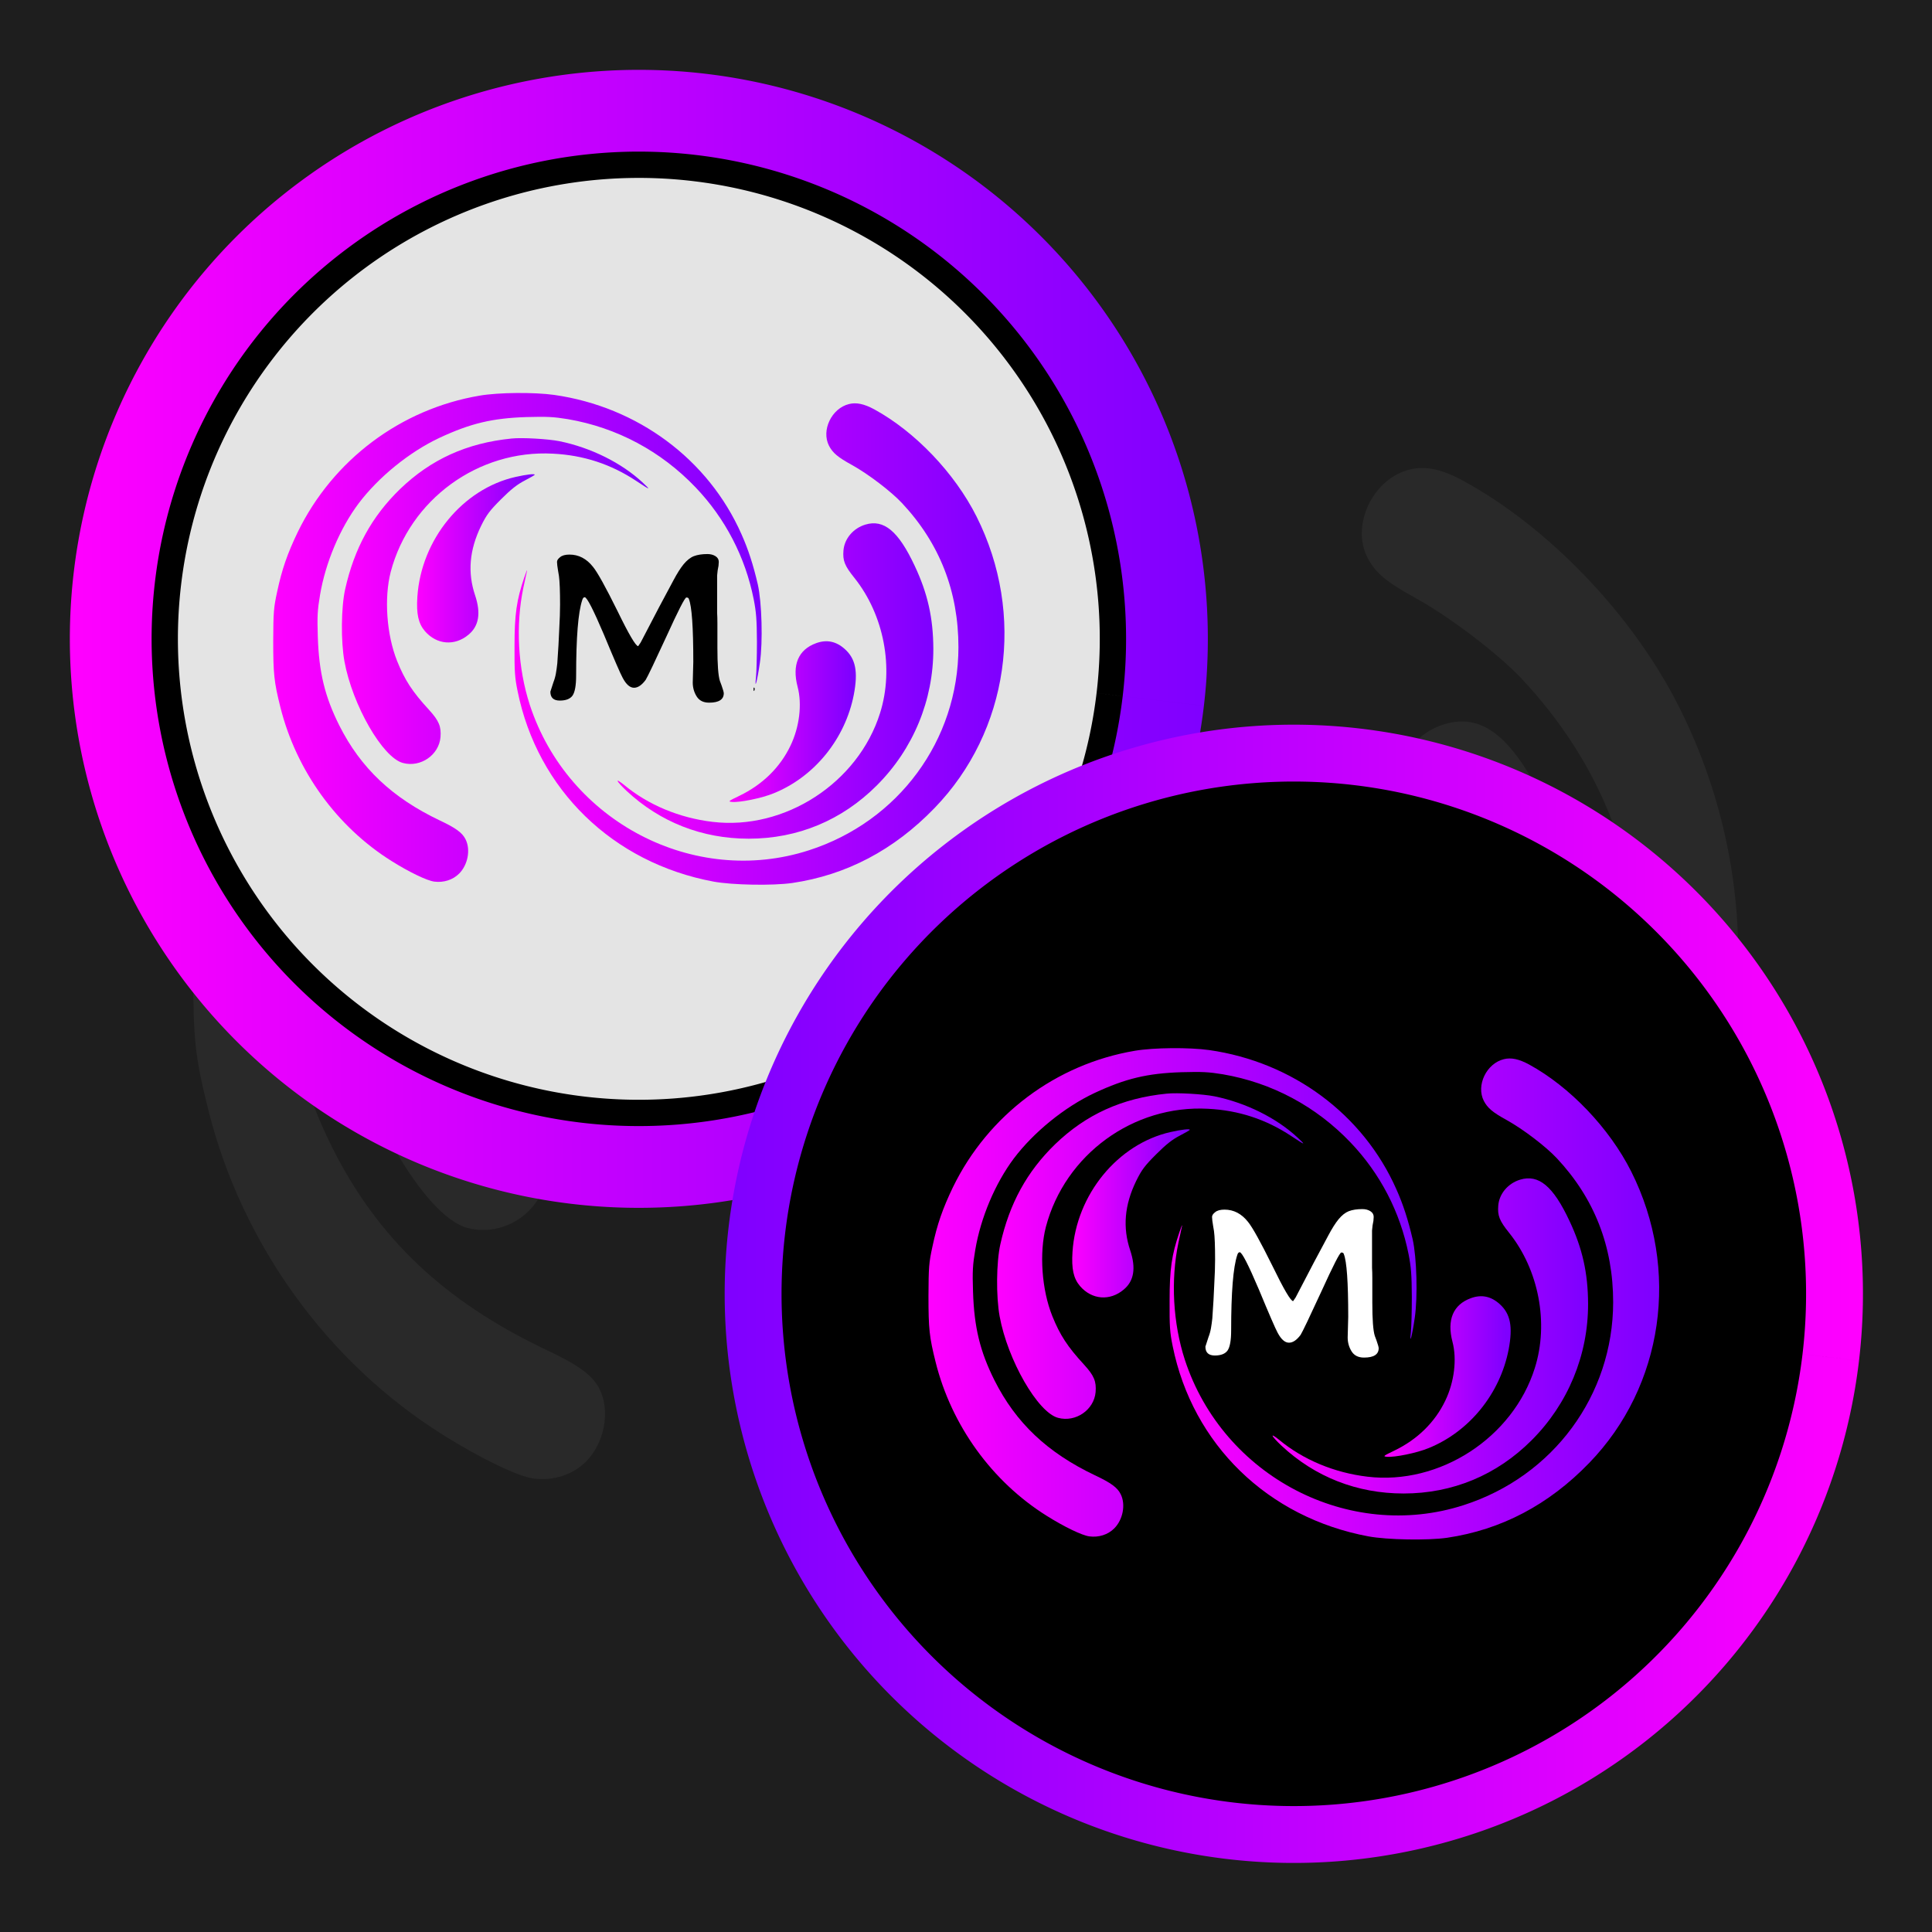 <?xml version="1.0" encoding="UTF-8" standalone="no"?>
<!-- Created with Inkscape (http://www.inkscape.org/) -->

<svg
   width="1024"
   height="1024"
   viewBox="0 0 270.933 270.933"
   version="1.1"
   id="svg1"
   inkscape:version="1.3.2 (091e20e, 2023-11-25, custom)"
   sodipodi:docname="promotion_default.svg"
   xmlns:inkscape="http://www.inkscape.org/namespaces/inkscape"
   xmlns:sodipodi="http://sodipodi.sourceforge.net/DTD/sodipodi-0.dtd"
   xmlns:xlink="http://www.w3.org/1999/xlink"
   xmlns="http://www.w3.org/2000/svg"
   xmlns:svg="http://www.w3.org/2000/svg">
  <rect x="0" y="0" width="270.933" height="270.933" fill="#333333" stroke="none"/>
  <sodipodi:namedview
     id="namedview1"
     pagecolor="#ffffff"
     bordercolor="#000000"
     borderopacity="0.25"
     inkscape:showpageshadow="2"
     inkscape:pageopacity="0.0"
     inkscape:pagecheckerboard="0"
     inkscape:deskcolor="#d1d1d1"
     inkscape:document-units="mm"
     inkscape:zoom="0.5"
     inkscape:cx="652"
     inkscape:cy="425"
     inkscape:window-width="1600"
     inkscape:window-height="1129"
     inkscape:window-x="1192"
     inkscape:window-y="421"
     inkscape:window-maximized="1"
     inkscape:current-layer="layer1" />
  <defs
     id="defs1">
    <linearGradient
       id="linearGradient3"
       inkscape:collect="always">
      <stop
         style="stop-color:#7f00ff;stop-opacity:1;"
         offset="0"
         id="stop3" />
      <stop
         style="stop-color:#ff00ff;stop-opacity:1;"
         offset="1"
         id="stop2" />
    </linearGradient>
    <linearGradient
       inkscape:collect="always"
       xlink:href="#linearGradient152"
       id="linearGradient163"
       x1="3459.731"
       y1="2134.741"
       x2="4360.407"
       y2="2134.741"
       gradientUnits="userSpaceOnUse"
       gradientTransform="matrix(0.035,0,0,-0.035,4.41,188.427)" />
    <linearGradient
       id="linearGradient152"
       inkscape:collect="always">
      <stop
         style="stop-color:#ff00ff;stop-opacity:1;"
         offset="0"
         id="stop152" />
      <stop
         style="stop-color:#7f00ff;stop-opacity:1;"
         offset="1"
         id="stop153" />
    </linearGradient>
    <linearGradient
       inkscape:collect="always"
       xlink:href="#linearGradient152"
       id="linearGradient161"
       x1="2661.175"
       y1="2424.692"
       x2="4913.005"
       y2="2424.692"
       gradientUnits="userSpaceOnUse"
       gradientTransform="matrix(0.035,0,0,-0.035,4.41,188.427)" />
    <linearGradient
       inkscape:collect="always"
       xlink:href="#linearGradient152"
       id="linearGradient157"
       x1="1230.958"
       y1="3299.484"
       x2="2070"
       y2="3299.484"
       gradientUnits="userSpaceOnUse"
       gradientTransform="matrix(0.035,0,0,-0.035,4.41,188.427)" />
    <linearGradient
       inkscape:collect="always"
       xlink:href="#linearGradient152"
       id="linearGradient155"
       x1="694.792"
       y1="2994.749"
       x2="2879.711"
       y2="2994.749"
       gradientUnits="userSpaceOnUse"
       gradientTransform="matrix(0.035,0,0,-0.035,4.41,188.427)" />
    <linearGradient
       inkscape:collect="always"
       xlink:href="#linearGradient152"
       id="linearGradient159"
       x1="1925.832"
       y1="2688.347"
       x2="5420.4"
       y2="2688.347"
       gradientUnits="userSpaceOnUse"
       gradientTransform="matrix(0.035,0,0,-0.035,4.41,188.427)" />
    <linearGradient
       inkscape:collect="always"
       xlink:href="#linearGradient152"
       id="linearGradient153"
       x1="205"
       y1="2735.343"
       x2="3688.585"
       y2="2735.343"
       gradientUnits="userSpaceOnUse"
       spreadMethod="pad"
       gradientTransform="matrix(0.035,0,0,-0.035,4.41,188.427)" />
    <linearGradient
       inkscape:collect="always"
       xlink:href="#linearGradient3"
       id="linearGradient2"
       x1="-0.067"
       y1="66.146"
       x2="132.359"
       y2="66.146"
       gradientUnits="userSpaceOnUse"
       gradientTransform="translate(1.323,1.323)" />
    <linearGradient
       inkscape:collect="always"
       xlink:href="#linearGradient152"
       id="linearGradient11"
       x1="1.323"
       y1="67.469"
       x2="133.615"
       y2="67.469"
       gradientUnits="userSpaceOnUse" />
    <linearGradient
       id="linearGradient10"
       inkscape:collect="always"
       x1="1.323"
       y1="1.323"
       x2="133.615"
       y2="1.323"
       gradientUnits="userSpaceOnUse">
      <stop
         style="stop-color:#ff00ff;stop-opacity:1;"
         offset="0"
         id="stop9" />
      <stop
         style="stop-color:#7f00ff;stop-opacity:1;"
         offset="1"
         id="stop10" />
    </linearGradient>
    <linearGradient
       inkscape:collect="always"
       xlink:href="#linearGradient152"
       id="linearGradient22"
       gradientUnits="userSpaceOnUse"
       gradientTransform="matrix(0.035,0,0,-0.035,4.41,188.427)"
       x1="205"
       y1="2735.343"
       x2="3688.585"
       y2="2735.343"
       spreadMethod="pad" />
    <linearGradient
       inkscape:collect="always"
       xlink:href="#linearGradient152"
       id="linearGradient23"
       gradientUnits="userSpaceOnUse"
       gradientTransform="matrix(0.035,0,0,-0.035,4.41,188.427)"
       x1="1925.832"
       y1="2688.347"
       x2="5420.4"
       y2="2688.347" />
    <linearGradient
       inkscape:collect="always"
       xlink:href="#linearGradient152"
       id="linearGradient24"
       gradientUnits="userSpaceOnUse"
       gradientTransform="matrix(0.035,0,0,-0.035,4.41,188.427)"
       x1="694.792"
       y1="2994.749"
       x2="2879.711"
       y2="2994.749" />
    <linearGradient
       inkscape:collect="always"
       xlink:href="#linearGradient152"
       id="linearGradient25"
       gradientUnits="userSpaceOnUse"
       gradientTransform="matrix(0.035,0,0,-0.035,4.41,188.427)"
       x1="1230.958"
       y1="3299.484"
       x2="2070"
       y2="3299.484" />
    <linearGradient
       inkscape:collect="always"
       xlink:href="#linearGradient152"
       id="linearGradient26"
       gradientUnits="userSpaceOnUse"
       gradientTransform="matrix(0.035,0,0,-0.035,4.41,188.427)"
       x1="2661.175"
       y1="2424.692"
       x2="4913.005"
       y2="2424.692" />
    <linearGradient
       inkscape:collect="always"
       xlink:href="#linearGradient152"
       id="linearGradient27"
       gradientUnits="userSpaceOnUse"
       gradientTransform="matrix(0.035,0,0,-0.035,4.41,188.427)"
       x1="3459.731"
       y1="2134.741"
       x2="4360.407"
       y2="2134.741" />
  </defs>
  <g
     inkscape:label="Warstwa 1"
     inkscape:groupmode="layer"
     id="layer1">
    <g
       id="g3-2"
       transform="matrix(2.048,0,0,2.048,3.2012501e-6,3.2012501e-6)">
      <rect
         style="fill:#1e1e1e;fill-opacity:1;stroke:none;stroke-width:0;stroke-dasharray:none;paint-order:markers fill stroke"
         id="rect1"
         width="132.292"
         height="132.292"
         x="-8.7646481e-07"
         y="-8.7646481e-07" />
      <g
         id="g2-2"
         transform="matrix(0.575,0,0,0.575,14.599,-2.92)"
         style="fill:#ffffff;fill-opacity:0.05">
        <path
           d="M 49.583,58.869 C 29.722,62.221 12.647,75.026 3.792,93.194 c -2.611,5.433 -3.986,9.384 -5.186,15.028 -0.882,4.057 -0.953,5.115 -0.988,12.383 0,8.29 0.212,10.301 1.799,16.651 3.986,15.946 14.182,30.092 28.011,38.735 4.445,2.787 8.855,4.904 10.689,5.151 2.364,0.318 4.692,-0.423 6.279,-2.011 2.187,-2.187 2.928,-5.997 1.623,-8.608 -0.811,-1.658 -2.434,-2.857 -6.491,-4.763 -11.994,-5.715 -19.897,-13.194 -25.294,-23.918 -3.634,-7.267 -5.115,-13.335 -5.398,-22.296 -0.176,-5.256 -0.071,-6.809 0.564,-10.548 1.376,-8.149 5.009,-16.722 9.701,-23.001 5.009,-6.632 12.771,-12.947 20.355,-16.51 7.796,-3.634 13.264,-4.939 21.837,-5.221 5.256,-0.141 6.809,-0.071 10.478,0.529 12.312,2.117 23.424,8.043 32.138,17.18 7.444,7.796 12.488,17.498 14.605,28.152 0.635,3.246 0.776,5.151 0.811,10.654 0,3.669 -0.106,7.726 -0.247,8.996 -0.388,3.493 0.318,0.953 0.988,-3.704 0.776,-5.256 0.494,-15.205 -0.529,-19.72 -1.129,-4.868 -2.399,-8.819 -4.128,-12.665 C 107.086,74.885 89.306,61.691 68.315,58.693 c -5.08,-0.706 -13.935,-0.635 -18.733,0.176 z"
           id="path1-9"
           style="fill:#ffffff;fill-opacity:0.05;stroke:none;stroke-width:0.035;stroke-opacity:1" />
        <path
           d="m 142.505,60.986 c -4.374,1.058 -7.056,6.597 -5.045,10.513 0.953,1.799 2.187,2.858 5.786,4.833 4.128,2.293 9.807,6.632 12.559,9.56 9.49,10.125 14.217,22.225 14.217,36.301 -0.035,23.389 -15.064,43.815 -37.641,51.082 -28.857,9.313 -60.572,-7.197 -70.203,-36.583 -2.999,-9.207 -3.598,-20.073 -1.623,-29.492 0.388,-1.834 0.811,-3.739 0.917,-4.233 0.071,-0.494 -0.212,0.282 -0.706,1.693 -1.905,5.644 -2.434,9.172 -2.434,17.18 -0.035,6.385 0.071,7.973 0.776,11.395 5.009,24.765 23.954,43.18 49.283,47.907 4.763,0.882 14.922,1.058 19.826,0.353 13.617,-2.011 25.576,-8.29 35.772,-18.838 18.733,-19.332 22.966,-48.719 10.583,-73.378 -5.503,-10.936 -15.452,-21.343 -25.718,-26.952 -2.54,-1.376 -4.516,-1.799 -6.35,-1.341 z"
           id="path2-7"
           style="fill:#ffffff;fill-opacity:0.05;stroke:none;stroke-width:0.035;stroke-opacity:1" />
        <path
           d="M 57.591,69.664 C 46.302,70.793 37.271,74.921 29.51,82.399 22.419,89.279 18.009,97.322 15.716,107.588 c -1.023,4.621 -1.094,13.123 -0.176,18.168 2.011,10.971 9.596,24.201 14.711,25.541 4.445,1.199 9.066,-2.011 9.454,-6.491 0.212,-2.681 -0.388,-4.128 -2.857,-6.844 -4.233,-4.586 -6.138,-7.549 -8.043,-12.277 -2.681,-6.668 -3.316,-15.91 -1.623,-22.472 4.798,-18.203 22.013,-30.762 40.816,-29.739 7.726,0.388 14.605,2.646 20.99,6.879 3.563,2.364 3.739,2.399 1.587,0.388 C 85.284,75.802 77.558,71.957 69.621,70.334 66.798,69.77 60.237,69.382 57.591,69.664 Z"
           id="path3-3"
           style="fill:#ffffff;fill-opacity:0.05;stroke:none;stroke-width:0.035;stroke-opacity:1" />
        <path
           d="m 58.579,79.33 c -13.3,2.999 -23.742,15.734 -24.694,30.163 -0.282,4.304 0.247,6.703 1.905,8.643 2.963,3.422 7.514,3.81 11.007,0.847 2.575,-2.152 3.104,-5.397 1.623,-9.842 -1.94,-5.75 -1.446,-11.43 1.482,-17.463 1.411,-2.858 2.152,-3.845 5.045,-6.738 2.469,-2.469 4.022,-3.704 5.927,-4.692 1.376,-0.706 2.54,-1.376 2.54,-1.482 0,-0.282 -2.011,-0.071 -4.833,0.564 z"
           id="path4-4"
           style="fill:#ffffff;fill-opacity:0.05;stroke:none;stroke-width:0.035;stroke-opacity:1" />
        <path
           d="m 146.597,91.325 c -3.034,0.917 -5.256,3.528 -5.503,6.491 -0.212,2.575 0.282,3.845 2.752,6.914 7.444,9.313 10.019,22.719 6.456,34.008 -5.503,17.568 -23.989,29.563 -42.157,27.376 -8.326,-0.988 -16.193,-4.269 -22.225,-9.278 -2.505,-2.011 -2.046,-1.023 0.6,1.482 8.431,7.867 19.015,12.03 30.727,12.03 12.347,0 23.46,-4.621 32.244,-13.406 9.172,-9.172 14.252,-21.449 14.217,-34.396 -0.035,-7.691 -1.411,-13.899 -4.692,-20.849 -4.092,-8.749 -7.761,-11.783 -12.418,-10.372 z"
           id="path5-2"
           style="fill:#ffffff;fill-opacity:0.05;stroke:none;stroke-width:0.035;stroke-opacity:1" />
        <path
           d="m 134.179,121.17 c -4.445,1.623 -6.068,5.468 -4.621,10.971 1.164,4.41 0.459,10.125 -1.799,14.817 -2.611,5.468 -7.056,9.807 -12.841,12.594 -2.787,1.341 -2.928,1.446 -1.87,1.552 1.94,0.176 7.549,-0.953 10.513,-2.187 10.266,-4.163 17.992,-13.723 20.144,-24.836 1.094,-5.75 0.459,-8.996 -2.258,-11.43 -2.187,-1.976 -4.586,-2.469 -7.267,-1.482 z"
           id="path7-4"
           style="fill:#ffffff;fill-opacity:0.05;stroke:none;stroke-width:0.035;stroke-opacity:1" />
        <path
           d="m 118.48,132.811 c 0,0.388 0.106,0.494 0.212,0.212 0.106,-0.247 0.071,-0.564 -0.035,-0.67 -0.106,-0.141 -0.212,0.071 -0.176,0.459 z"
           id="path8-8"
           style="fill:#ffffff;fill-opacity:0.05;stroke:none;stroke-width:0.035;stroke-opacity:1" />
        <path
           d="m 102.197,110.057 q -0.07,-0.395 -0.627,-0.395 -0.558,0 -5.018,9.808 -4.46,9.677 -5.227,10.928 -1.464,1.975 -2.927,1.975 -1.533,0 -2.857,-2.501 -0.836,-1.514 -4.739,-10.928 -3.973,-9.348 -4.809,-9.348 -0.418,0 -0.627,0.724 -1.533,4.608 -1.533,18.959 0,3.752 -0.906,5.069 -0.906,1.251 -3.206,1.251 -2.37,0 -2.37,-2.238 0,-0.066 0.767,-2.37 0.418,-1.053 0.627,-2.238 0.209,-1.185 0.348,-2.501 0.348,-4.871 0.488,-8.558 0.209,-3.686 0.209,-6.254 0,-2.567 -0.07,-4.345 -0.07,-1.777 -0.209,-2.831 l -0.209,-1.251 q -0.139,-0.856 -0.209,-1.382 -0.07,-0.592 -0.07,-0.922 0,-0.592 0.767,-1.185 0.767,-0.658 2.37,-0.658 3.485,0 5.924,3.094 1.673,2.041 6.133,11.059 4.321,8.887 5.227,8.887 l 0.627,-0.922 4.6,-8.821 q 2.23,-4.147 3.624,-6.78 1.394,-2.633 2.579,-4.081 1.254,-1.514 2.579,-2.041 1.394,-0.527 3.415,-0.527 1.185,0 2.021,0.527 0.836,0.527 0.836,1.448 l -0.07,0.987 -0.209,1.119 q -0.07,0.592 -0.139,1.317 0,0.658 0,1.382 v 5.99 q 0,0.79 0,1.975 0.07,1.119 0.07,2.633 v 6.188 q 0,6.385 0.627,8.36 l 0.418,1.119 q 0.558,1.58 0.558,1.975 0,2.37 -3.694,2.37 -2.16,0 -3.136,-1.58 -0.976,-1.58 -0.976,-3.489 l 0.139,-5.2 q 0,-13.1 -1.115,-15.799 z"
           id="text169-4"
           style="font-size:1920px;font-family:Stylish;-inkscape-font-specification:Stylish;fill:#ffffff;fill-opacity:0.05;stroke:none;stroke-width:0.356;stroke-linecap:round;stroke-linejoin:round;stroke-opacity:1;paint-order:markers fill stroke"
           aria-label="M" />
      </g>
    </g>
    <g
       id="g27"
       transform="matrix(0.928,0,0,0.928,9.79,9.79)">
      <g
         id="g1-6"
         transform="matrix(1.3,0,0,1.3,-1.72,-1.72)">
        <path
           style="fill:#e4e4e4;fill-opacity:1;stroke:#000000;stroke-width:5.947;stroke-dasharray:none;stroke-opacity:1;paint-order:markers fill stroke"
           id="path2-3"
           sodipodi:type="arc"
           sodipodi:cx="67.46875"
           sodipodi:cy="67.46875"
           sodipodi:rx="56.553211"
           sodipodi:ry="56.553257"
           sodipodi:start="0.11793755"
           sodipodi:end="0.11792662"
           sodipodi:open="true"
           sodipodi:arc-type="arc"
           d="M 123.629,74.123 A 56.553,56.553 0 0 1 60.815,123.629 56.553,56.553 0 0 1 11.308,60.815 56.553,56.553 0 0 1 74.123,11.308 56.553,56.553 0 0 1 123.629,74.122" />
        <g
           id="g2-9"
           transform="matrix(0.462,0,0,0.462,19.59,24.833)">
          <path
             d="m 132.503,105.03 c 0,0.388 0.106,0.494 0.212,0.212 0.106,-0.247 0.07,-0.564 -0.035,-0.67 -0.106,-0.141 -0.212,0.07 -0.176,0.459 z"
             id="path8-5"
             style="fill:#000000;fill-opacity:1;stroke:none;stroke-width:0.035;stroke-opacity:1" />
          <g
             id="g3-6">
            <g
               id="g4-3">
              <path
                 d="m 63.606,31.088 c -19.861,3.351 -36.936,16.157 -45.791,34.325 -2.611,5.433 -3.986,9.384 -5.186,15.028 -0.882,4.057 -0.953,5.115 -0.988,12.383 0,8.29 0.212,10.301 1.799,16.651 3.986,15.946 14.182,30.092 28.011,38.735 4.445,2.787 8.855,4.904 10.689,5.151 2.364,0.318 4.692,-0.423 6.279,-2.011 2.187,-2.187 2.928,-5.997 1.623,-8.608 -0.811,-1.658 -2.434,-2.857 -6.491,-4.763 -11.994,-5.715 -19.897,-13.194 -25.294,-23.918 -3.634,-7.267 -5.115,-13.335 -5.398,-22.296 -0.176,-5.256 -0.071,-6.809 0.564,-10.548 1.376,-8.149 5.009,-16.722 9.701,-23.001 5.009,-6.632 12.771,-12.947 20.355,-16.51 7.796,-3.634 13.264,-4.939 21.837,-5.221 5.256,-0.141 6.809,-0.071 10.478,0.529 12.312,2.117 23.424,8.043 32.138,17.18 7.444,7.796 12.488,17.498 14.605,28.152 0.635,3.246 0.776,5.151 0.811,10.654 0,3.669 -0.106,7.726 -0.247,8.996 -0.388,3.493 0.318,0.953 0.988,-3.704 0.776,-5.256 0.494,-15.205 -0.529,-19.72 -1.129,-4.868 -2.399,-8.819 -4.128,-12.665 -8.326,-18.803 -26.106,-31.997 -47.096,-34.996 -5.08,-0.706 -13.935,-0.635 -18.733,0.176 z"
                 id="path1-5"
                 style="fill:url(#linearGradient22);fill-opacity:1;stroke:none;stroke-width:0.035;stroke-opacity:1" />
              <path
                 d="m 156.528,33.205 c -4.374,1.058 -7.056,6.597 -5.045,10.513 0.953,1.799 2.187,2.858 5.786,4.833 4.128,2.293 9.807,6.632 12.559,9.56 9.49,10.125 14.217,22.225 14.217,36.301 -0.035,23.389 -15.064,43.815 -37.641,51.082 -28.857,9.313 -60.572,-7.197 -70.203,-36.583 -2.999,-9.207 -3.598,-20.073 -1.623,-29.492 0.388,-1.834 0.811,-3.739 0.917,-4.233 0.071,-0.494 -0.212,0.282 -0.706,1.693 -1.905,5.644 -2.434,9.172 -2.434,17.18 -0.035,6.385 0.071,7.973 0.776,11.395 5.009,24.765 23.954,43.18 49.283,47.907 4.763,0.882 14.922,1.058 19.826,0.353 13.617,-2.011 25.576,-8.29 35.772,-18.838 18.733,-19.332 22.966,-48.719 10.583,-73.378 -5.503,-10.936 -15.452,-21.343 -25.718,-26.952 -2.54,-1.376 -4.516,-1.799 -6.35,-1.341 z"
                 id="path2-8-3"
                 style="fill:url(#linearGradient23);fill-opacity:1;stroke:none;stroke-width:0.035;stroke-opacity:1" />
              <path
                 d="M 71.614,41.883 C 60.325,43.012 51.294,47.139 43.533,54.618 36.442,61.497 32.032,69.541 29.739,79.806 c -1.023,4.621 -1.094,13.123 -0.176,18.168 2.011,10.971 9.596,24.201 14.711,25.541 4.445,1.199 9.066,-2.011 9.454,-6.491 0.212,-2.681 -0.388,-4.128 -2.857,-6.844 -4.233,-4.586 -6.138,-7.549 -8.043,-12.277 -2.681,-6.668 -3.316,-15.91 -1.623,-22.472 4.798,-18.203 22.013,-30.762 40.816,-29.739 7.726,0.388 14.605,2.646 20.99,6.879 3.563,2.364 3.739,2.399 1.587,0.388 C 99.307,48.021 91.581,44.176 83.644,42.553 80.821,41.989 74.26,41.601 71.614,41.883 Z"
                 id="path3-5"
                 style="fill:url(#linearGradient24);fill-opacity:1;stroke:none;stroke-width:0.035;stroke-opacity:1" />
              <path
                 d="m 72.602,51.549 c -13.3,2.999 -23.742,15.734 -24.694,30.163 -0.282,4.304 0.247,6.703 1.905,8.643 2.963,3.422 7.514,3.81 11.007,0.847 2.575,-2.152 3.104,-5.397 1.623,-9.842 -1.94,-5.75 -1.446,-11.43 1.482,-17.463 1.411,-2.858 2.152,-3.845 5.045,-6.738 2.469,-2.469 4.022,-3.704 5.927,-4.692 1.376,-0.706 2.54,-1.376 2.54,-1.482 0,-0.282 -2.011,-0.071 -4.833,0.564 z"
                 id="path4-5"
                 style="fill:url(#linearGradient25);fill-opacity:1;stroke:none;stroke-width:0.035;stroke-opacity:1" />
              <path
                 d="m 160.62,63.543 c -3.034,0.917 -5.256,3.528 -5.503,6.491 -0.212,2.575 0.282,3.845 2.752,6.914 7.444,9.313 10.019,22.719 6.456,34.008 -5.503,17.568 -23.989,29.563 -42.157,27.376 -8.326,-0.988 -16.192,-4.269 -22.225,-9.278 -2.505,-2.011 -2.046,-1.023 0.6,1.482 8.431,7.867 19.015,12.03 30.727,12.03 12.347,0 23.46,-4.621 32.244,-13.406 9.172,-9.172 14.252,-21.449 14.217,-34.396 -0.035,-7.691 -1.411,-13.899 -4.692,-20.849 -4.092,-8.749 -7.761,-11.783 -12.418,-10.372 z"
                 id="path5-4"
                 style="fill:url(#linearGradient26);fill-opacity:1;stroke:none;stroke-width:0.035;stroke-opacity:1" />
              <path
                 d="m 148.202,93.388 c -4.445,1.623 -6.068,5.468 -4.621,10.971 1.164,4.41 0.459,10.125 -1.799,14.817 -2.611,5.468 -7.056,9.807 -12.841,12.594 -2.787,1.341 -2.928,1.446 -1.87,1.552 1.94,0.176 7.549,-0.953 10.513,-2.187 10.266,-4.163 17.992,-13.723 20.144,-24.836 1.094,-5.75 0.459,-8.996 -2.258,-11.43 -2.187,-1.976 -4.586,-2.469 -7.267,-1.482 z"
                 id="path7-3"
                 style="fill:url(#linearGradient27);fill-opacity:1;stroke:none;stroke-width:0.035;stroke-opacity:1" />
              <path
                 d="m 116.22,82.276 q -0.07,-0.395 -0.627,-0.395 -0.558,0 -5.018,9.808 -4.46,9.677 -5.227,10.928 -1.464,1.975 -2.927,1.975 -1.533,0 -2.857,-2.501 -0.836,-1.514 -4.739,-10.928 -3.973,-9.348 -4.809,-9.348 -0.418,0 -0.627,0.724 -1.533,4.608 -1.533,18.959 0,3.752 -0.906,5.069 -0.906,1.251 -3.206,1.251 -2.37,0 -2.37,-2.238 0,-0.066 0.767,-2.37 0.418,-1.053 0.627,-2.238 0.209,-1.185 0.348,-2.501 0.348,-4.871 0.488,-8.558 0.209,-3.686 0.209,-6.254 0,-2.567 -0.07,-4.345 -0.07,-1.777 -0.209,-2.831 l -0.209,-1.251 q -0.139,-0.856 -0.209,-1.382 -0.07,-0.592 -0.07,-0.922 0,-0.592 0.767,-1.185 0.767,-0.658 2.37,-0.658 3.485,0 5.924,3.094 1.673,2.041 6.133,11.059 4.321,8.887 5.227,8.887 l 0.627,-0.922 4.6,-8.821 q 2.23,-4.147 3.624,-6.78 1.394,-2.633 2.579,-4.081 1.254,-1.514 2.579,-2.041 1.394,-0.527 3.415,-0.527 1.185,0 2.021,0.527 0.836,0.527 0.836,1.448 l -0.07,0.987 -0.209,1.119 q -0.07,0.592 -0.139,1.317 0,0.658 0,1.382 v 5.99 q 0,0.79 0,1.975 0.07,1.119 0.07,2.633 v 6.188 q 0,6.385 0.627,8.36 l 0.418,1.119 q 0.558,1.58 0.558,1.975 0,2.37 -3.694,2.37 -2.16,0 -3.136,-1.58 -0.976,-1.58 -0.976,-3.489 l 0.139,-5.2 q 0,-13.1 -1.115,-15.799 z"
                 id="text169-7"
                 style="font-size:1920px;font-family:Stylish;-inkscape-font-specification:Stylish;fill:#000000;fill-opacity:1;stroke:none;stroke-width:0.356;stroke-linecap:round;stroke-linejoin:round;stroke-opacity:1;paint-order:markers fill stroke"
                 aria-label="M" />
            </g>
          </g>
        </g>
        <path
           style="fill:none;fill-opacity:1;stroke:url(#linearGradient10);stroke-width:9.504;stroke-opacity:1;paint-order:markers fill stroke"
           id="path6"
           sodipodi:type="arc"
           sodipodi:cx="67.46875"
           sodipodi:cy="67.46875"
           sodipodi:rx="61.389568"
           sodipodi:ry="61.389568"
           sodipodi:start="0.11793755"
           sodipodi:end="0.11792662"
           sodipodi:open="true"
           sodipodi:arc-type="arc"
           d="M 128.432,74.692 A 61.39,61.39 0 0 1 60.246,128.432 61.39,61.39 0 0 1 6.506,60.246 61.39,61.39 0 0 1 74.692,6.506 61.39,61.39 0 0 1 128.432,74.691" />
      </g>
      <g
         id="g1"
         transform="matrix(1.299,0,0,1.299,97.323,97.323)">
        <path
           style="fill:#000000;stroke:url(#linearGradient2);stroke-width:6.615;stroke-dasharray:none;stroke-opacity:1;paint-order:markers fill stroke"
           id="path2"
           sodipodi:type="arc"
           sodipodi:cx="67.46875"
           sodipodi:cy="67.46875"
           sodipodi:rx="62.9006"
           sodipodi:ry="62.900654"
           sodipodi:start="0.11793755"
           sodipodi:end="0.11792662"
           sodipodi:open="true"
           sodipodi:arc-type="arc"
           d="M 129.932,74.87 A 62.901,62.901 0 0 1 60.068,129.932 62.901,62.901 0 0 1 5.005,60.068 62.901,62.901 0 0 1 74.869,5.005 62.901,62.901 0 0 1 129.932,74.869" />
        <g
           id="g2"
           transform="matrix(0.462,0,0,0.462,19.59,24.833)">
          <path
             d="m 132.503,105.03 c 0,0.388 0.106,0.494 0.212,0.212 0.106,-0.247 0.07,-0.564 -0.035,-0.67 -0.106,-0.141 -0.212,0.07 -0.176,0.459 z"
             id="path8"
             style="fill:#000000;fill-opacity:1;stroke:none;stroke-width:0.035;stroke-opacity:1" />
          <g
             id="g3">
            <g
               id="g4">
              <path
                 d="m 63.606,31.088 c -19.861,3.351 -36.936,16.157 -45.791,34.325 -2.611,5.433 -3.986,9.384 -5.186,15.028 -0.882,4.057 -0.953,5.115 -0.988,12.383 0,8.29 0.212,10.301 1.799,16.651 3.986,15.946 14.182,30.092 28.011,38.735 4.445,2.787 8.855,4.904 10.689,5.151 2.364,0.318 4.692,-0.423 6.279,-2.011 2.187,-2.187 2.928,-5.997 1.623,-8.608 -0.811,-1.658 -2.434,-2.857 -6.491,-4.763 -11.994,-5.715 -19.897,-13.194 -25.294,-23.918 -3.634,-7.267 -5.115,-13.335 -5.398,-22.296 -0.176,-5.256 -0.071,-6.809 0.564,-10.548 1.376,-8.149 5.009,-16.722 9.701,-23.001 5.009,-6.632 12.771,-12.947 20.355,-16.51 7.796,-3.634 13.264,-4.939 21.837,-5.221 5.256,-0.141 6.809,-0.071 10.478,0.529 12.312,2.117 23.424,8.043 32.138,17.18 7.444,7.796 12.488,17.498 14.605,28.152 0.635,3.246 0.776,5.151 0.811,10.654 0,3.669 -0.106,7.726 -0.247,8.996 -0.388,3.493 0.318,0.953 0.988,-3.704 0.776,-5.256 0.494,-15.205 -0.529,-19.72 -1.129,-4.868 -2.399,-8.819 -4.128,-12.665 -8.326,-18.803 -26.106,-31.997 -47.096,-34.996 -5.08,-0.706 -13.935,-0.635 -18.733,0.176 z"
                 id="path1"
                 style="fill:url(#linearGradient153);fill-opacity:1;stroke:none;stroke-width:0.035;stroke-opacity:1" />
              <path
                 d="m 156.528,33.205 c -4.374,1.058 -7.056,6.597 -5.045,10.513 0.953,1.799 2.187,2.858 5.786,4.833 4.128,2.293 9.807,6.632 12.559,9.56 9.49,10.125 14.217,22.225 14.217,36.301 -0.035,23.389 -15.064,43.815 -37.641,51.082 -28.857,9.313 -60.572,-7.197 -70.203,-36.583 -2.999,-9.207 -3.598,-20.073 -1.623,-29.492 0.388,-1.834 0.811,-3.739 0.917,-4.233 0.071,-0.494 -0.212,0.282 -0.706,1.693 -1.905,5.644 -2.434,9.172 -2.434,17.18 -0.035,6.385 0.071,7.973 0.776,11.395 5.009,24.765 23.954,43.18 49.283,47.907 4.763,0.882 14.922,1.058 19.826,0.353 13.617,-2.011 25.576,-8.29 35.772,-18.838 18.733,-19.332 22.966,-48.719 10.583,-73.378 -5.503,-10.936 -15.452,-21.343 -25.718,-26.952 -2.54,-1.376 -4.516,-1.799 -6.35,-1.341 z"
                 id="path2-8"
                 style="fill:url(#linearGradient159);fill-opacity:1;stroke:none;stroke-width:0.035;stroke-opacity:1" />
              <path
                 d="M 71.614,41.883 C 60.325,43.012 51.294,47.139 43.533,54.618 36.442,61.497 32.032,69.541 29.739,79.806 c -1.023,4.621 -1.094,13.123 -0.176,18.168 2.011,10.971 9.596,24.201 14.711,25.541 4.445,1.199 9.066,-2.011 9.454,-6.491 0.212,-2.681 -0.388,-4.128 -2.857,-6.844 -4.233,-4.586 -6.138,-7.549 -8.043,-12.277 -2.681,-6.668 -3.316,-15.91 -1.623,-22.472 4.798,-18.203 22.013,-30.762 40.816,-29.739 7.726,0.388 14.605,2.646 20.99,6.879 3.563,2.364 3.739,2.399 1.587,0.388 C 99.307,48.021 91.581,44.176 83.644,42.553 80.821,41.989 74.26,41.601 71.614,41.883 Z"
                 id="path3"
                 style="fill:url(#linearGradient155);fill-opacity:1;stroke:none;stroke-width:0.035;stroke-opacity:1" />
              <path
                 d="m 72.602,51.549 c -13.3,2.999 -23.742,15.734 -24.694,30.163 -0.282,4.304 0.247,6.703 1.905,8.643 2.963,3.422 7.514,3.81 11.007,0.847 2.575,-2.152 3.104,-5.397 1.623,-9.842 -1.94,-5.75 -1.446,-11.43 1.482,-17.463 1.411,-2.858 2.152,-3.845 5.045,-6.738 2.469,-2.469 4.022,-3.704 5.927,-4.692 1.376,-0.706 2.54,-1.376 2.54,-1.482 0,-0.282 -2.011,-0.071 -4.833,0.564 z"
                 id="path4"
                 style="fill:url(#linearGradient157);fill-opacity:1;stroke:none;stroke-width:0.035;stroke-opacity:1" />
              <path
                 d="m 160.62,63.543 c -3.034,0.917 -5.256,3.528 -5.503,6.491 -0.212,2.575 0.282,3.845 2.752,6.914 7.444,9.313 10.019,22.719 6.456,34.008 -5.503,17.568 -23.989,29.563 -42.157,27.376 -8.326,-0.988 -16.192,-4.269 -22.225,-9.278 -2.505,-2.011 -2.046,-1.023 0.6,1.482 8.431,7.867 19.015,12.03 30.727,12.03 12.347,0 23.46,-4.621 32.244,-13.406 9.172,-9.172 14.252,-21.449 14.217,-34.396 -0.035,-7.691 -1.411,-13.899 -4.692,-20.849 -4.092,-8.749 -7.761,-11.783 -12.418,-10.372 z"
                 id="path5"
                 style="fill:url(#linearGradient161);fill-opacity:1;stroke:none;stroke-width:0.035;stroke-opacity:1" />
              <path
                 d="m 148.202,93.388 c -4.445,1.623 -6.068,5.468 -4.621,10.971 1.164,4.41 0.459,10.125 -1.799,14.817 -2.611,5.468 -7.056,9.807 -12.841,12.594 -2.787,1.341 -2.928,1.446 -1.87,1.552 1.94,0.176 7.549,-0.953 10.513,-2.187 10.266,-4.163 17.992,-13.723 20.144,-24.836 1.094,-5.75 0.459,-8.996 -2.258,-11.43 -2.187,-1.976 -4.586,-2.469 -7.267,-1.482 z"
                 id="path7"
                 style="fill:url(#linearGradient163);fill-opacity:1;stroke:none;stroke-width:0.035;stroke-opacity:1" />
              <path
                 d="m 116.22,82.276 q -0.07,-0.395 -0.627,-0.395 -0.558,0 -5.018,9.808 -4.46,9.677 -5.227,10.928 -1.464,1.975 -2.927,1.975 -1.533,0 -2.857,-2.501 -0.836,-1.514 -4.739,-10.928 -3.973,-9.348 -4.809,-9.348 -0.418,0 -0.627,0.724 -1.533,4.608 -1.533,18.959 0,3.752 -0.906,5.069 -0.906,1.251 -3.206,1.251 -2.37,0 -2.37,-2.238 0,-0.066 0.767,-2.37 0.418,-1.053 0.627,-2.238 0.209,-1.185 0.348,-2.501 0.348,-4.871 0.488,-8.558 0.209,-3.686 0.209,-6.254 0,-2.567 -0.07,-4.345 -0.07,-1.777 -0.209,-2.831 l -0.209,-1.251 q -0.139,-0.856 -0.209,-1.382 -0.07,-0.592 -0.07,-0.922 0,-0.592 0.767,-1.185 0.767,-0.658 2.37,-0.658 3.485,0 5.924,3.094 1.673,2.041 6.133,11.059 4.321,8.887 5.227,8.887 l 0.627,-0.922 4.6,-8.821 q 2.23,-4.147 3.624,-6.78 1.394,-2.633 2.579,-4.081 1.254,-1.514 2.579,-2.041 1.394,-0.527 3.415,-0.527 1.185,0 2.021,0.527 0.836,0.527 0.836,1.448 l -0.07,0.987 -0.209,1.119 q -0.07,0.592 -0.139,1.317 0,0.658 0,1.382 v 5.99 q 0,0.79 0,1.975 0.07,1.119 0.07,2.633 v 6.188 q 0,6.385 0.627,8.36 l 0.418,1.119 q 0.558,1.58 0.558,1.975 0,2.37 -3.694,2.37 -2.16,0 -3.136,-1.58 -0.976,-1.58 -0.976,-3.489 l 0.139,-5.2 q 0,-13.1 -1.115,-15.799 z"
                 id="text169"
                 style="font-size:1920px;font-family:Stylish;-inkscape-font-specification:Stylish;fill:#ffffff;fill-opacity:1;stroke:none;stroke-width:0.356;stroke-linecap:round;stroke-linejoin:round;stroke-opacity:1;paint-order:markers fill stroke"
                 aria-label="M" />
            </g>
          </g>
        </g>
      </g>
    </g>
  </g>
</svg>
